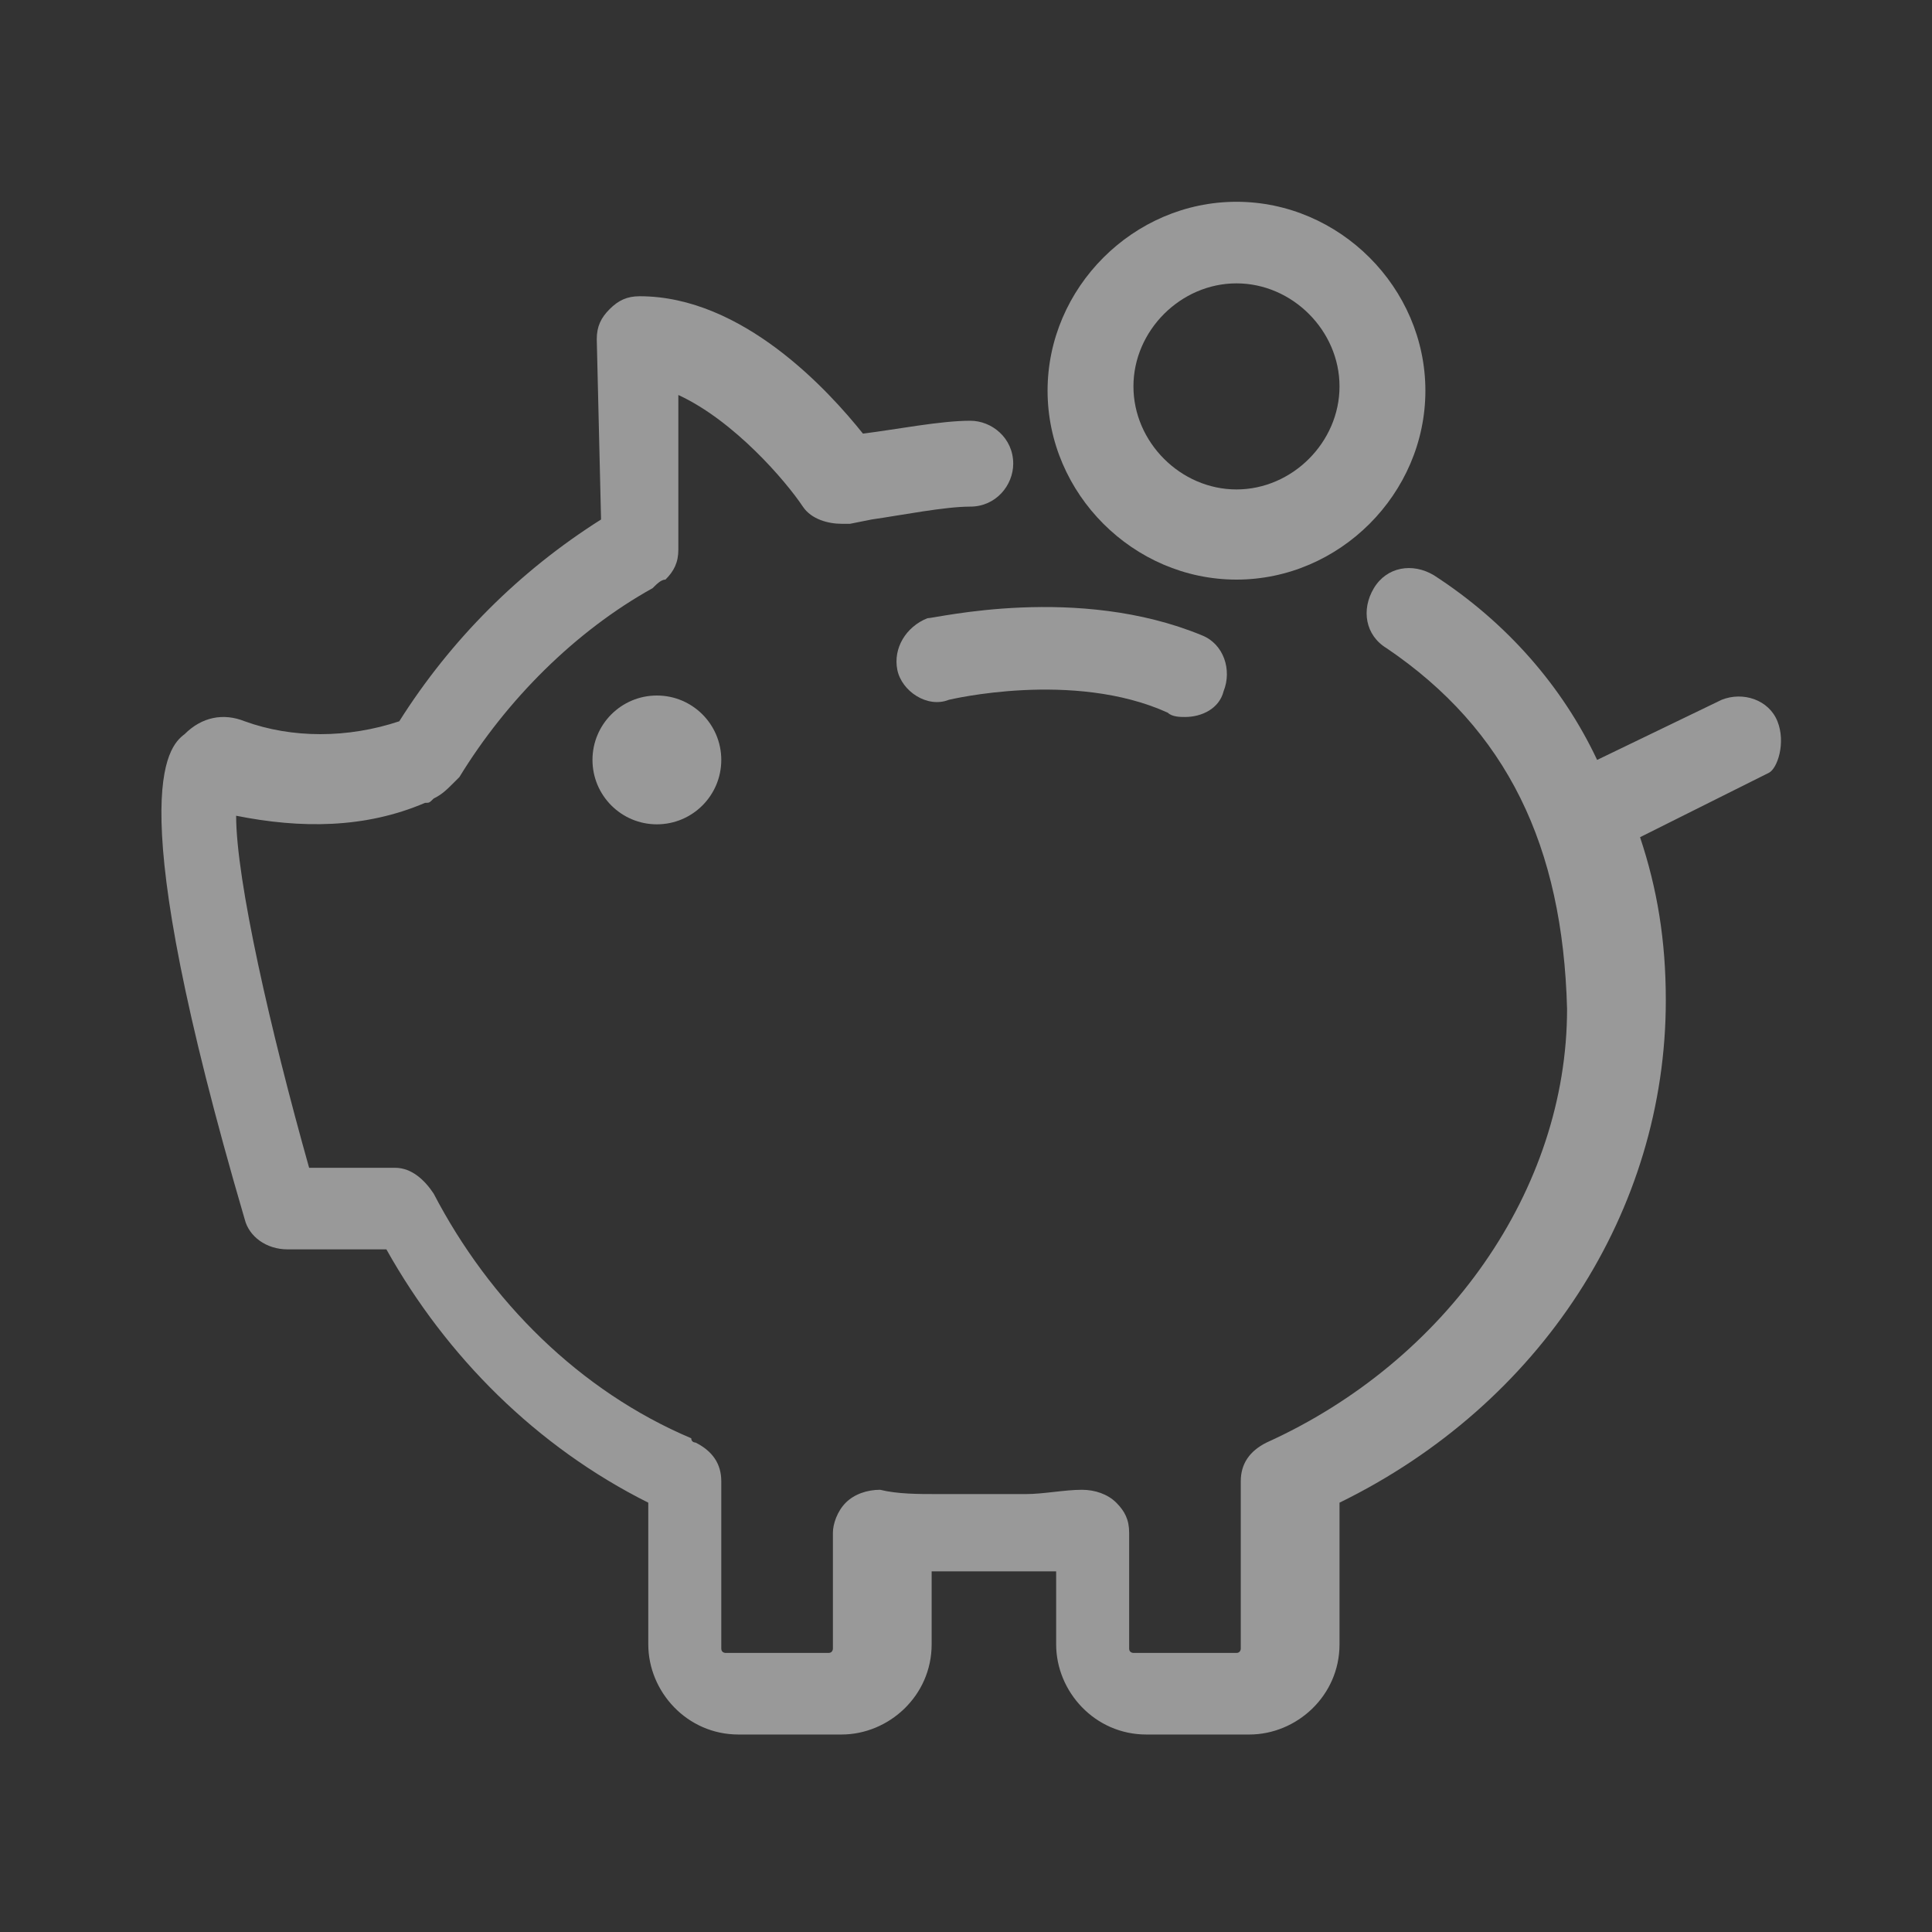 <?xml version="1.0" encoding="utf-8"?>
<!-- Generator: Adobe Illustrator 25.2.3, SVG Export Plug-In . SVG Version: 6.00 Build 0)  -->
<svg version="1.1" id="Layer_1" xmlns="http://www.w3.org/2000/svg" xmlns:xlink="http://www.w3.org/1999/xlink" x="0px" y="0px"
	 viewBox="0 0 45 45" style="enable-background:new 0 0 45 45;" xml:space="preserve">
<rect x="0" y="0" width="45" height="45" fill="#333333" stroke="none"/>
<style type="text/css">
	.st0{opacity:0.5;}
	.st1{fill:#FFFFFF;}
</style>
<g class="st0">
	<g>
		<path class="st1" d="M41.4,16.8c-0.2-0.5-0.8-0.7-1.3-0.5l-2.9,1.4c-0.8-1.7-2.1-3.2-3.8-4.3c-0.5-0.3-1.1-0.2-1.4,0.3
			c-0.3,0.5-0.2,1.1,0.3,1.4c2.8,1.9,4.1,4.6,4.2,8.4c0,4.2-2.8,8.2-7,10.1c-0.4,0.2-0.6,0.5-0.6,0.9v3.9c0,0,0,0.1-0.1,0.1h-2.4
			c0,0-0.1,0-0.1-0.1v-2.7c0-0.3-0.1-0.5-0.3-0.7c-0.2-0.2-0.5-0.3-0.8-0.3c-0.4,0-0.9,0.1-1.3,0.1h-2.1c-0.4,0-0.9,0-1.3-0.1
			c-0.3,0-0.6,0.1-0.8,0.3c-0.2,0.2-0.3,0.5-0.3,0.7v2.7c0,0,0,0.1-0.1,0.1h-2.4c0,0-0.1,0-0.1-0.1v-3.9c0-0.4-0.2-0.7-0.6-0.9
			c0,0-0.1,0-0.1-0.1c-2.6-1.1-4.7-3.2-6-5.7c-0.2-0.3-0.5-0.6-0.9-0.6H7.2c-0.9-3.2-1.7-6.7-1.7-8.2c1.5,0.3,3,0.3,4.4-0.3
			c0.1,0,0.1,0,0.2-0.1c0.2-0.1,0.3-0.2,0.5-0.4c0,0,0.1-0.1,0.1-0.1c1.1-1.8,2.7-3.4,4.5-4.4c0.1-0.1,0.2-0.2,0.3-0.2
			c0.2-0.2,0.3-0.4,0.3-0.7l0-3.6c1.3,0.6,2.5,2,2.9,2.6c0.2,0.3,0.6,0.4,0.9,0.4c0.1,0,0.1,0,0.2,0l0.5-0.1
			c0.7-0.1,1.7-0.3,2.3-0.3c0.6,0,1-0.5,1-1c0-0.6-0.5-1-1-1c0,0,0,0,0,0c-0.7,0-1.7,0.2-2.5,0.3c-0.8-1-2.8-3.2-5.2-3.2
			c-0.3,0-0.5,0.1-0.7,0.3s-0.3,0.4-0.3,0.7l0.1,4.2c-1.9,1.2-3.5,2.8-4.7,4.7c-1.2,0.4-2.5,0.4-3.6,0c-0.5-0.2-1-0.1-1.4,0.3
			c-0.4,0.3-1.5,1.4,1.4,11.3c0.1,0.4,0.5,0.7,1,0.7h2.3c1.4,2.5,3.5,4.6,6.1,5.9v3.3c0,1.1,0.9,2.1,2.1,2.1h2.4
			c1.1,0,2.1-0.9,2.1-2.1v-1.7c0.1,0,0.2,0,0.4,0h2.1c0.1,0,0.3,0,0.4,0v1.7c0,1.1,0.9,2.1,2.1,2.1h2.4c1.1,0,2.1-0.9,2.1-2.1V35
			c4.7-2.3,7.6-6.8,7.6-11.7c0-1.4-0.2-2.6-0.6-3.8l3-1.5C41.4,17.9,41.6,17.3,41.4,16.8z"/>
		<path class="st1" d="M28.8,13.5c2.4,0,4.4-2,4.4-4.4s-2-4.4-4.4-4.4c-2.4,0-4.4,2-4.4,4.4S26.4,13.5,28.8,13.5z M28.8,6.6
			c1.3,0,2.4,1.1,2.4,2.4s-1.1,2.4-2.4,2.4s-2.4-1.1-2.4-2.4S27.5,6.6,28.8,6.6z"/>
		<path class="st1" d="M20.9,15.6c0.1,0.5,0.7,0.9,1.2,0.7c0,0,2.9-0.7,5.1,0.3c0.1,0.1,0.3,0.1,0.4,0.1c0.4,0,0.8-0.2,0.9-0.6
			c0.2-0.5,0-1.1-0.5-1.3c-2.9-1.2-6.2-0.4-6.4-0.4C21.1,14.6,20.8,15.1,20.9,15.6z"/>
	</g>
	<circle class="st1" cx="15.3" cy="17.7" r="1.5"/>
</g>
</svg>
